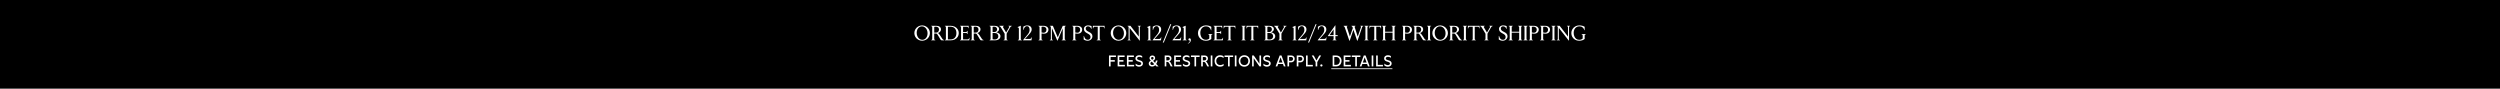 <svg width="1920" height="68" viewBox="0 0 1920 68" fill="none" xmlns="http://www.w3.org/2000/svg">
<rect x="0" y="0" width="1920" height="68" fill="#808080" stroke="none"/>
<g clip-path="url(#clip0_2293_1127)">
<path d="M1920 0H0V68H1920V0Z" fill="black"/>
<path d="M1212.76 31.288C1211.62 31.288 1210.59 31.026 1209.67 30.504C1208.77 29.981 1208.06 29.272 1207.54 28.376C1207.03 27.48 1206.78 26.488 1206.78 25.4C1206.78 24.333 1207.04 23.352 1207.58 22.456C1208.12 21.549 1208.85 20.834 1209.77 20.312C1210.69 19.778 1211.68 19.512 1212.76 19.512C1214.51 19.512 1215.93 19.869 1217.03 20.584V23.224H1216.84C1216.53 22.264 1216.05 21.528 1215.38 21.016C1214.73 20.493 1213.91 20.232 1212.92 20.232C1212.04 20.232 1211.26 20.456 1210.6 20.904C1209.95 21.352 1209.45 21.954 1209.1 22.712C1208.76 23.458 1208.58 24.28 1208.58 25.176C1208.58 26.136 1208.75 27.026 1209.08 27.848C1209.41 28.669 1209.9 29.33 1210.54 29.832C1211.18 30.322 1211.95 30.568 1212.86 30.568C1213.92 30.568 1214.8 30.232 1215.5 29.56V27.176C1215.5 26.877 1215.37 26.685 1215.11 26.6L1214.71 26.456V26.184H1217.83V26.456L1217.42 26.6C1217.16 26.685 1217.03 26.877 1217.03 27.176V29.928C1215.98 30.834 1214.55 31.288 1212.76 31.288Z" fill="white"/>
<path d="M1204.82 31.192L1197.19 21.448V30.024C1197.19 30.163 1197.22 30.28 1197.27 30.376C1197.33 30.461 1197.43 30.53 1197.57 30.584L1197.99 30.744V31H1195.61V30.744L1196.01 30.584C1196.15 30.53 1196.26 30.461 1196.31 30.376C1196.36 30.291 1196.39 30.173 1196.39 30.024V20.776C1196.39 20.488 1196.26 20.301 1196.01 20.216L1195.61 20.072V19.8H1197.78L1204.21 28.088V20.776C1204.21 20.627 1204.19 20.509 1204.13 20.424C1204.08 20.328 1203.98 20.253 1203.83 20.2L1203.43 20.056V19.8H1205.81V20.056L1205.4 20.2C1205.25 20.253 1205.15 20.328 1205.09 20.424C1205.04 20.509 1205.01 20.627 1205.01 20.776V31.192H1204.82Z" fill="white"/>
<path d="M1191.51 31V30.728L1191.91 30.584C1192.06 30.53 1192.16 30.461 1192.22 30.376C1192.27 30.28 1192.3 30.157 1192.3 30.008V20.792C1192.3 20.493 1192.17 20.301 1191.91 20.216L1191.51 20.072V19.8H1194.63V20.072L1194.22 20.216C1193.96 20.301 1193.83 20.493 1193.83 20.792V30.008C1193.83 30.296 1193.96 30.488 1194.22 30.584L1194.63 30.728V31H1191.51Z" fill="white"/>
<path d="M1182.82 31V30.728L1183.22 30.584C1183.37 30.53 1183.47 30.461 1183.53 30.376C1183.58 30.28 1183.61 30.157 1183.61 30.008V20.792C1183.61 20.493 1183.48 20.301 1183.22 20.216L1182.82 20.072V19.8H1186.5C1187.28 19.8 1187.97 19.922 1188.57 20.168C1189.17 20.402 1189.62 20.738 1189.94 21.176C1190.27 21.602 1190.44 22.093 1190.44 22.648C1190.44 23.245 1190.31 23.789 1190.06 24.28C1189.8 24.76 1189.41 25.149 1188.87 25.448C1188.34 25.736 1187.68 25.88 1186.89 25.88C1186.15 25.88 1185.57 25.826 1185.14 25.72V30.008C1185.14 30.296 1185.27 30.488 1185.53 30.584L1185.94 30.728V31H1182.82ZM1186.68 25.16C1187.38 25.16 1187.93 24.936 1188.31 24.488C1188.71 24.029 1188.9 23.437 1188.9 22.712C1188.9 22.05 1188.67 21.512 1188.2 21.096C1187.73 20.68 1187.08 20.472 1186.25 20.472C1186.02 20.472 1185.81 20.493 1185.61 20.536C1185.41 20.578 1185.25 20.632 1185.14 20.696V24.952C1185.62 25.09 1186.14 25.16 1186.68 25.16Z" fill="white"/>
<path d="M1174.14 31V30.728L1174.54 30.584C1174.69 30.53 1174.79 30.461 1174.84 30.376C1174.89 30.28 1174.92 30.157 1174.92 30.008V20.792C1174.92 20.493 1174.79 20.301 1174.54 20.216L1174.14 20.072V19.8H1177.82C1178.6 19.8 1179.28 19.922 1179.88 20.168C1180.48 20.402 1180.94 20.738 1181.26 21.176C1181.59 21.602 1181.75 22.093 1181.75 22.648C1181.75 23.245 1181.62 23.789 1181.37 24.28C1181.11 24.76 1180.72 25.149 1180.18 25.448C1179.65 25.736 1178.99 25.88 1178.2 25.88C1177.46 25.88 1176.88 25.826 1176.46 25.72V30.008C1176.46 30.296 1176.58 30.488 1176.84 30.584L1177.26 30.728V31H1174.14ZM1177.99 25.16C1178.7 25.16 1179.24 24.936 1179.62 24.488C1180.02 24.029 1180.22 23.437 1180.22 22.712C1180.22 22.05 1179.98 21.512 1179.51 21.096C1179.04 20.68 1178.39 20.472 1177.56 20.472C1177.34 20.472 1177.12 20.493 1176.92 20.536C1176.72 20.578 1176.56 20.632 1176.46 20.696V24.952C1176.94 25.09 1177.45 25.16 1177.99 25.16Z" fill="white"/>
<path d="M1170.04 31V30.728L1170.44 30.584C1170.59 30.53 1170.69 30.461 1170.75 30.376C1170.8 30.28 1170.83 30.157 1170.83 30.008V20.792C1170.83 20.493 1170.7 20.301 1170.44 20.216L1170.04 20.072V19.8H1173.16V20.072L1172.75 20.216C1172.49 20.301 1172.36 20.493 1172.36 20.792V30.008C1172.36 30.296 1172.49 30.488 1172.75 30.584L1173.16 30.728V31H1170.04Z" fill="white"/>
<path d="M1158.68 31V30.728L1159.08 30.584C1159.23 30.53 1159.33 30.461 1159.39 30.376C1159.44 30.28 1159.47 30.157 1159.47 30.008V20.792C1159.47 20.493 1159.34 20.301 1159.08 20.216L1158.68 20.072V19.8H1161.8V20.072L1161.39 20.216C1161.13 20.301 1161 20.493 1161 20.792V24.376H1166.73V20.792C1166.73 20.493 1166.6 20.301 1166.35 20.216L1165.95 20.072V19.8H1169.07V20.072L1168.67 20.2C1168.4 20.296 1168.27 20.493 1168.27 20.792V30.008C1168.27 30.296 1168.4 30.488 1168.65 30.584L1169.07 30.728V31H1165.95V30.728L1166.35 30.584C1166.5 30.53 1166.6 30.461 1166.65 30.376C1166.7 30.28 1166.73 30.157 1166.73 30.008V25.096H1161V30.008C1161 30.296 1161.13 30.488 1161.39 30.584L1161.8 30.728V31H1158.68Z" fill="white"/>
<path d="M1154.13 31.288C1153.53 31.288 1152.96 31.192 1152.4 31C1151.85 30.808 1151.4 30.573 1151.06 30.296V27.592H1151.27C1151.56 28.562 1151.92 29.304 1152.37 29.816C1152.82 30.317 1153.45 30.568 1154.28 30.568C1154.89 30.568 1155.39 30.37 1155.76 29.976C1156.14 29.581 1156.32 29.048 1156.32 28.376C1156.32 27.8 1156.13 27.298 1155.75 26.872C1155.36 26.445 1154.72 26.018 1153.83 25.592C1152.97 25.176 1152.32 24.696 1151.88 24.152C1151.44 23.608 1151.22 22.957 1151.22 22.2C1151.22 21.688 1151.35 21.229 1151.62 20.824C1151.9 20.408 1152.28 20.088 1152.76 19.864C1153.24 19.629 1153.77 19.512 1154.37 19.512C1155.43 19.512 1156.34 19.688 1157.11 20.04V22.216H1156.9C1156.65 21.512 1156.31 21.005 1155.86 20.696C1155.41 20.376 1154.91 20.216 1154.34 20.216C1153.82 20.216 1153.4 20.376 1153.09 20.696C1152.78 21.005 1152.63 21.4 1152.63 21.88C1152.63 22.424 1152.81 22.893 1153.17 23.288C1153.55 23.672 1154.13 24.05 1154.93 24.424C1155.82 24.829 1156.51 25.293 1157.01 25.816C1157.52 26.338 1157.78 27.01 1157.78 27.832C1157.78 28.536 1157.6 29.149 1157.25 29.672C1156.9 30.194 1156.44 30.594 1155.88 30.872C1155.32 31.149 1154.74 31.288 1154.13 31.288Z" fill="white"/>
<path d="M1140.05 31V30.728L1140.47 30.584C1140.72 30.488 1140.85 30.296 1140.85 30.008V25.88L1137.95 21.08C1137.69 20.653 1137.37 20.355 1136.99 20.184L1136.75 20.072V19.8H1140.27V20.072L1139.89 20.184C1139.78 20.216 1139.7 20.274 1139.63 20.36C1139.57 20.434 1139.54 20.525 1139.54 20.632C1139.54 20.77 1139.58 20.909 1139.67 21.048L1142 25L1144.34 20.92C1144.41 20.802 1144.45 20.685 1144.45 20.568C1144.45 20.472 1144.42 20.392 1144.37 20.328C1144.32 20.253 1144.25 20.205 1144.16 20.184L1143.78 20.072V19.8H1146.31V20.072L1145.95 20.2C1145.6 20.349 1145.3 20.653 1145.06 21.112L1142.39 25.848V30.008C1142.39 30.157 1142.41 30.28 1142.47 30.376C1142.52 30.461 1142.62 30.53 1142.77 30.584L1143.17 30.728V31H1140.05Z" fill="white"/>
<path d="M1130.28 31V30.728L1130.68 30.584C1130.83 30.53 1130.93 30.461 1130.98 30.376C1131.04 30.28 1131.06 30.157 1131.06 30.008V20.52H1128.65C1128.4 20.52 1128.21 20.584 1128.07 20.712C1127.93 20.84 1127.82 21.037 1127.73 21.304L1127.56 21.864H1127.35V19.8H1136.31V21.864H1136.12L1135.94 21.304C1135.86 21.037 1135.74 20.84 1135.61 20.712C1135.47 20.584 1135.28 20.52 1135.03 20.52H1132.6V30.008C1132.6 30.296 1132.73 30.488 1132.98 30.584L1133.4 30.728V31H1130.28Z" fill="white"/>
<path d="M1123.5 31V30.728L1123.9 30.584C1124.05 30.53 1124.15 30.461 1124.2 30.376C1124.25 30.28 1124.28 30.157 1124.28 30.008V20.792C1124.28 20.493 1124.15 20.301 1123.9 20.216L1123.5 20.072V19.8H1126.62V20.072L1126.2 20.216C1125.94 20.301 1125.82 20.493 1125.82 20.792V30.008C1125.82 30.296 1125.94 30.488 1126.2 30.584L1126.62 30.728V31H1123.5Z" fill="white"/>
<path d="M1113 31V30.728L1113.4 30.584C1113.65 30.488 1113.78 30.296 1113.78 30.008V20.792C1113.78 20.504 1113.65 20.312 1113.4 20.216L1113 20.072V19.8H1116.76C1117.92 19.8 1118.84 20.05 1119.51 20.552C1120.18 21.053 1120.52 21.73 1120.52 22.584C1120.52 23.256 1120.28 23.843 1119.81 24.344C1119.35 24.845 1118.75 25.192 1117.99 25.384C1118.33 25.48 1118.6 25.624 1118.79 25.816C1118.99 25.997 1119.26 26.344 1119.6 26.856L1121.6 29.88C1121.75 30.114 1121.92 30.296 1122.1 30.424C1122.28 30.541 1122.53 30.642 1122.85 30.728V31H1121.14C1120.89 31 1120.69 30.941 1120.53 30.824C1120.38 30.706 1120.22 30.504 1120.05 30.216L1117.94 26.712C1117.69 26.317 1117.47 26.056 1117.25 25.928C1117.05 25.8 1116.75 25.736 1116.36 25.736H1115.32V30.008C1115.32 30.296 1115.44 30.488 1115.7 30.584L1116.12 30.728V31H1113ZM1116.9 25.016C1117.22 25.016 1117.51 24.957 1117.76 24.84C1118.02 24.712 1118.24 24.541 1118.42 24.328C1118.79 23.869 1118.98 23.288 1118.98 22.584C1118.98 21.965 1118.76 21.459 1118.32 21.064C1117.89 20.669 1117.28 20.472 1116.5 20.472C1116.28 20.472 1116.05 20.498 1115.81 20.552C1115.58 20.595 1115.41 20.642 1115.32 20.696V25.016H1116.9Z" fill="white"/>
<path d="M1106.03 31.288C1104.95 31.288 1103.95 31.026 1103.03 30.504C1102.12 29.981 1101.39 29.272 1100.84 28.376C1100.31 27.469 1100.04 26.477 1100.04 25.4C1100.04 24.333 1100.31 23.352 1100.84 22.456C1101.39 21.549 1102.12 20.834 1103.03 20.312C1103.95 19.778 1104.95 19.512 1106.03 19.512C1107.1 19.512 1108.1 19.778 1109.02 20.312C1109.94 20.834 1110.66 21.549 1111.19 22.456C1111.74 23.352 1112.01 24.333 1112.01 25.4C1112.01 26.477 1111.74 27.469 1111.19 28.376C1110.66 29.272 1109.94 29.981 1109.02 30.504C1108.1 31.026 1107.1 31.288 1106.03 31.288ZM1106.19 30.568C1106.98 30.568 1107.67 30.349 1108.28 29.912C1108.89 29.464 1109.36 28.861 1109.69 28.104C1110.03 27.346 1110.2 26.52 1110.2 25.624C1110.2 24.653 1110.02 23.757 1109.64 22.936C1109.27 22.104 1108.75 21.448 1108.09 20.968C1107.43 20.477 1106.69 20.232 1105.87 20.232C1105.08 20.232 1104.38 20.456 1103.77 20.904C1103.16 21.341 1102.69 21.938 1102.35 22.696C1102.02 23.453 1101.85 24.28 1101.85 25.176C1101.85 26.157 1102.04 27.058 1102.41 27.88C1102.78 28.701 1103.3 29.357 1103.96 29.848C1104.62 30.328 1105.37 30.568 1106.19 30.568Z" fill="white"/>
<path d="M1095.96 31V30.728L1096.36 30.584C1096.51 30.53 1096.62 30.461 1096.67 30.376C1096.72 30.28 1096.75 30.157 1096.75 30.008V20.792C1096.75 20.493 1096.62 20.301 1096.36 20.216L1095.96 20.072V19.8H1099.08V20.072L1098.67 20.216C1098.41 20.301 1098.28 20.493 1098.28 20.792V30.008C1098.28 30.296 1098.41 30.488 1098.67 30.584L1099.08 30.728V31H1095.96Z" fill="white"/>
<path d="M1085.46 31V30.728L1085.86 30.584C1086.12 30.488 1086.25 30.296 1086.25 30.008V20.792C1086.25 20.504 1086.12 20.312 1085.86 20.216L1085.46 20.072V19.8H1089.22C1090.39 19.8 1091.3 20.05 1091.98 20.552C1092.65 21.053 1092.98 21.73 1092.98 22.584C1092.98 23.256 1092.75 23.843 1092.28 24.344C1091.82 24.845 1091.21 25.192 1090.46 25.384C1090.8 25.48 1091.06 25.624 1091.26 25.816C1091.46 25.997 1091.73 26.344 1092.07 26.856L1094.07 29.88C1094.22 30.114 1094.39 30.296 1094.57 30.424C1094.75 30.541 1095 30.642 1095.32 30.728V31H1093.61C1093.36 31 1093.16 30.941 1093 30.824C1092.85 30.706 1092.69 30.504 1092.52 30.216L1090.41 26.712C1090.16 26.317 1089.93 26.056 1089.72 25.928C1089.52 25.8 1089.22 25.736 1088.82 25.736H1087.78V30.008C1087.78 30.296 1087.91 30.488 1088.17 30.584L1088.58 30.728V31H1085.46ZM1089.37 25.016C1089.69 25.016 1089.98 24.957 1090.23 24.84C1090.49 24.712 1090.71 24.541 1090.89 24.328C1091.26 23.869 1091.45 23.288 1091.45 22.584C1091.45 21.965 1091.23 21.459 1090.79 21.064C1090.36 20.669 1089.75 20.472 1088.97 20.472C1088.74 20.472 1088.52 20.498 1088.28 20.552C1088.05 20.595 1087.88 20.642 1087.78 20.696V25.016H1089.37Z" fill="white"/>
<path d="M1076.78 31V30.728L1077.18 30.584C1077.33 30.53 1077.43 30.461 1077.48 30.376C1077.53 30.28 1077.56 30.157 1077.56 30.008V20.792C1077.56 20.493 1077.43 20.301 1077.18 20.216L1076.78 20.072V19.8H1080.46C1081.24 19.8 1081.92 19.922 1082.52 20.168C1083.12 20.402 1083.58 20.738 1083.9 21.176C1084.23 21.602 1084.39 22.093 1084.39 22.648C1084.39 23.245 1084.27 23.789 1084.01 24.28C1083.75 24.76 1083.36 25.149 1082.83 25.448C1082.29 25.736 1081.63 25.88 1080.84 25.88C1080.11 25.88 1079.52 25.826 1079.1 25.72V30.008C1079.1 30.296 1079.23 30.488 1079.48 30.584L1079.9 30.728V31H1076.78ZM1080.63 25.16C1081.34 25.16 1081.88 24.936 1082.27 24.488C1082.66 24.029 1082.86 23.437 1082.86 22.712C1082.86 22.05 1082.62 21.512 1082.15 21.096C1081.68 20.68 1081.03 20.472 1080.2 20.472C1079.98 20.472 1079.76 20.493 1079.56 20.536C1079.36 20.578 1079.2 20.632 1079.1 20.696V24.952C1079.58 25.09 1080.09 25.16 1080.63 25.16Z" fill="white"/>
<path d="M1061.43 31V30.728L1061.83 30.584C1061.98 30.53 1062.08 30.461 1062.14 30.376C1062.19 30.28 1062.22 30.157 1062.22 30.008V20.792C1062.22 20.493 1062.09 20.301 1061.83 20.216L1061.43 20.072V19.8H1064.55V20.072L1064.14 20.216C1063.88 20.301 1063.75 20.493 1063.75 20.792V24.376H1069.48V20.792C1069.48 20.493 1069.35 20.301 1069.1 20.216L1068.7 20.072V19.8H1071.82V20.072L1071.42 20.2C1071.15 20.296 1071.02 20.493 1071.02 20.792V30.008C1071.02 30.296 1071.15 30.488 1071.4 30.584L1071.82 30.728V31H1068.7V30.728L1069.1 30.584C1069.25 30.53 1069.35 30.461 1069.4 30.376C1069.45 30.28 1069.48 30.157 1069.48 30.008V25.096H1063.75V30.008C1063.75 30.296 1063.88 30.488 1064.14 30.584L1064.55 30.728V31H1061.43Z" fill="white"/>
<path d="M1054.65 31V30.728L1055.05 30.584C1055.2 30.53 1055.3 30.461 1055.36 30.376C1055.41 30.28 1055.44 30.157 1055.44 30.008V20.52H1053.02C1052.78 20.52 1052.58 20.584 1052.44 20.712C1052.31 20.84 1052.19 21.037 1052.11 21.304L1051.93 21.864H1051.72V19.8H1060.68V21.864H1060.49L1060.32 21.304C1060.23 21.037 1060.12 20.84 1059.98 20.712C1059.84 20.584 1059.65 20.52 1059.4 20.52H1056.97V30.008C1056.97 30.296 1057.1 30.488 1057.36 30.584L1057.77 30.728V31H1054.65Z" fill="white"/>
<path d="M1047.87 31V30.728L1048.27 30.584C1048.42 30.53 1048.52 30.461 1048.57 30.376C1048.63 30.28 1048.65 30.157 1048.65 30.008V20.792C1048.65 20.493 1048.53 20.301 1048.27 20.216L1047.87 20.072V19.8H1050.99V20.072L1050.57 20.216C1050.32 20.301 1050.19 20.493 1050.19 20.792V30.008C1050.19 30.296 1050.32 30.488 1050.57 30.584L1050.99 30.728V31H1047.87Z" fill="white"/>
<path d="M1044.71 19.8H1047.02V20.072L1046.68 20.216C1046.44 20.323 1046.25 20.562 1046.12 20.936L1042.59 31.224H1042.27L1039.43 22.856L1036.6 31.224H1036.28L1032.76 20.936C1032.68 20.68 1032.47 20.44 1032.14 20.216L1031.93 20.072V19.8H1034.84V20.072L1034.52 20.216C1034.38 20.269 1034.31 20.376 1034.31 20.536C1034.31 20.621 1034.33 20.706 1034.36 20.792L1036.71 28.088L1038.99 21.496L1038.79 20.936C1038.74 20.765 1038.66 20.616 1038.54 20.488C1038.43 20.349 1038.31 20.248 1038.19 20.184L1037.91 20.072V19.8H1040.99V20.072L1040.67 20.216C1040.46 20.301 1040.36 20.434 1040.36 20.616C1040.36 20.648 1040.37 20.706 1040.39 20.792L1042.73 28.184L1045.26 20.792C1045.27 20.76 1045.28 20.728 1045.29 20.696C1045.3 20.653 1045.31 20.605 1045.31 20.552C1045.31 20.392 1045.23 20.28 1045.08 20.216L1044.71 20.072V19.8Z" fill="white"/>
<path d="M1023.44 31V30.728L1023.79 30.6C1023.94 30.536 1024.05 30.456 1024.11 30.36C1024.17 30.264 1024.21 30.146 1024.21 30.008V27.736H1019.79V27.544L1025.41 19.512H1025.61V26.968H1027.33V27.736H1025.61V30.008C1025.61 30.157 1025.64 30.28 1025.69 30.376C1025.76 30.461 1025.86 30.536 1026.01 30.6L1026.38 30.728V31H1023.44ZM1024.21 22.568L1021.1 26.968H1024.21V22.568Z" fill="white"/>
<path d="M1018.54 28.615H1018.75L1018.48 30.999H1012.03V30.791L1015.66 26.359C1016.09 25.837 1016.42 25.287 1016.67 24.711C1016.91 24.125 1017.04 23.538 1017.04 22.951C1017.04 22.087 1016.86 21.394 1016.51 20.871C1016.17 20.338 1015.65 20.071 1014.97 20.071C1013.76 20.071 1012.89 21.063 1012.38 23.047H1012.17V20.503C1012.62 20.194 1013.09 19.954 1013.58 19.783C1014.07 19.613 1014.65 19.527 1015.31 19.527C1016.03 19.527 1016.64 19.666 1017.13 19.943C1017.63 20.21 1018.01 20.573 1018.25 21.031C1018.5 21.479 1018.62 21.975 1018.62 22.519C1018.62 23.042 1018.53 23.517 1018.36 23.943C1018.2 24.359 1017.96 24.786 1017.63 25.223C1017.3 25.65 1016.8 26.226 1016.14 26.951L1013.5 29.879H1017.23C1017.52 29.879 1017.73 29.831 1017.88 29.735C1018.04 29.629 1018.17 29.458 1018.27 29.223L1018.54 28.615Z" fill="white"/>
<path d="M1005.36 32.68H1004.57L1010.33 18.6H1011.12L1005.36 32.68Z" fill="white"/>
<path d="M1003.27 28.615H1003.48L1003.21 30.999H996.762V30.791L1000.39 26.359C1000.82 25.837 1001.16 25.287 1001.4 24.711C1001.65 24.125 1001.77 23.538 1001.77 22.951C1001.77 22.087 1001.59 21.394 1001.24 20.871C1000.9 20.338 1000.39 20.071 999.706 20.071C998.49 20.071 997.626 21.063 997.114 23.047H996.906V20.503C997.354 20.194 997.823 19.954 998.314 19.783C998.804 19.613 999.38 19.527 1000.04 19.527C1000.77 19.527 1001.37 19.666 1001.87 19.943C1002.37 20.21 1002.74 20.573 1002.99 21.031C1003.23 21.479 1003.35 21.975 1003.35 22.519C1003.35 23.042 1003.27 23.517 1003.1 23.943C1002.94 24.359 1002.69 24.786 1002.36 25.223C1002.03 25.65 1001.53 26.226 1000.87 26.951L998.234 29.879H1001.96C1002.25 29.879 1002.47 29.831 1002.62 29.735C1002.78 29.629 1002.91 29.458 1003 29.223L1003.27 28.615Z" fill="white"/>
<path d="M992.746 31V30.728L993.114 30.6C993.264 30.547 993.37 30.477 993.434 30.392C993.498 30.296 993.53 30.178 993.53 30.04V21.944C993.53 21.538 993.36 21.282 993.018 21.176L992.586 21.032V20.76L994.794 19.8H995.002V30.04C995.002 30.189 995.029 30.306 995.082 30.392C995.146 30.477 995.253 30.547 995.402 30.6L995.77 30.728V31H992.746Z" fill="white"/>
<path d="M981.801 31V30.728L982.217 30.584C982.473 30.488 982.601 30.296 982.601 30.008V25.88L979.705 21.08C979.438 20.653 979.118 20.355 978.745 20.184L978.505 20.072V19.8H982.025V20.072L981.641 20.184C981.534 20.216 981.449 20.274 981.385 20.36C981.321 20.434 981.289 20.525 981.289 20.632C981.289 20.77 981.331 20.909 981.417 21.048L983.753 25L986.089 20.92C986.163 20.802 986.201 20.685 986.201 20.568C986.201 20.472 986.174 20.392 986.121 20.328C986.067 20.253 985.998 20.205 985.913 20.184L985.529 20.072V19.8H988.057V20.072L987.705 20.2C987.353 20.349 987.054 20.653 986.809 21.112L984.137 25.848V30.008C984.137 30.157 984.163 30.28 984.217 30.376C984.27 30.461 984.371 30.53 984.521 30.584L984.921 30.728V31H981.801Z" fill="white"/>
<path d="M971.027 31V30.728L971.427 30.584C971.683 30.488 971.811 30.296 971.811 30.008V20.792C971.811 20.504 971.683 20.312 971.427 20.216L971.027 20.072V19.8H974.595C975.747 19.8 976.659 20.029 977.331 20.488C978.003 20.947 978.339 21.565 978.339 22.344C978.339 22.93 978.137 23.442 977.731 23.88C977.337 24.306 976.814 24.621 976.163 24.824C977.123 24.962 977.897 25.304 978.483 25.848C979.081 26.381 979.379 27.053 979.379 27.864C979.379 28.419 979.219 28.936 978.899 29.416C978.59 29.885 978.089 30.269 977.395 30.568C976.713 30.856 975.843 31 974.787 31H971.027ZM974.531 24.648C975.225 24.648 975.774 24.445 976.179 24.04C976.595 23.634 976.803 23.112 976.803 22.472C976.803 21.875 976.595 21.395 976.179 21.032C975.774 20.659 975.198 20.472 974.451 20.472C974.227 20.472 974.014 20.493 973.811 20.536C973.609 20.578 973.454 20.632 973.347 20.696V24.648H974.531ZM974.931 30.328C975.603 30.328 976.147 30.2 976.563 29.944C976.99 29.688 977.294 29.373 977.475 29C977.657 28.616 977.747 28.227 977.747 27.832C977.747 27.128 977.507 26.536 977.027 26.056C976.558 25.565 975.806 25.32 974.771 25.32H973.347V30.088C973.849 30.248 974.377 30.328 974.931 30.328Z" fill="white"/>
<path d="M960.262 31V30.728L960.662 30.584C960.811 30.53 960.913 30.461 960.966 30.376C961.019 30.28 961.046 30.157 961.046 30.008V20.52H958.63C958.385 20.52 958.193 20.584 958.054 20.712C957.915 20.84 957.803 21.037 957.718 21.304L957.542 21.864H957.334V19.8H966.294V21.864H966.102L965.926 21.304C965.841 21.037 965.729 20.84 965.59 20.712C965.451 20.584 965.259 20.52 965.014 20.52H962.582V30.008C962.582 30.296 962.71 30.488 962.966 30.584L963.382 30.728V31H960.262Z" fill="white"/>
<path d="M953.48 31V30.728L953.88 30.584C954.03 30.53 954.131 30.461 954.184 30.376C954.238 30.28 954.264 30.157 954.264 30.008V20.792C954.264 20.493 954.136 20.301 953.88 20.216L953.48 20.072V19.8H956.6V20.072L956.184 20.216C955.928 20.301 955.8 20.493 955.8 20.792V30.008C955.8 30.296 955.928 30.488 956.184 30.584L956.6 30.728V31H953.48Z" fill="white"/>
<path d="M942.715 31V30.728L943.115 30.584C943.265 30.53 943.366 30.461 943.419 30.376C943.473 30.28 943.499 30.157 943.499 30.008V20.52H941.083C940.838 20.52 940.646 20.584 940.507 20.712C940.369 20.84 940.257 21.037 940.171 21.304L939.995 21.864H939.787V19.8H948.747V21.864H948.555L948.379 21.304C948.294 21.037 948.182 20.84 948.043 20.712C947.905 20.584 947.713 20.52 947.467 20.52H945.035V30.008C945.035 30.296 945.163 30.488 945.419 30.584L945.835 30.728V31H942.715Z" fill="white"/>
<path d="M932.012 31V30.728L932.412 30.584C932.561 30.53 932.662 30.461 932.716 30.376C932.769 30.28 932.796 30.157 932.796 30.008V20.792C932.796 20.493 932.668 20.301 932.412 20.216L932.012 20.072V19.8H938.62V21.656H938.428L938.22 21.08C938.134 20.866 938.017 20.723 937.868 20.648C937.729 20.562 937.532 20.52 937.276 20.52H934.332V24.552H936.588C936.79 24.552 936.956 24.515 937.084 24.44C937.212 24.355 937.324 24.221 937.42 24.04L937.628 23.64H937.82V26.184H937.628L937.42 25.784C937.324 25.602 937.212 25.474 937.084 25.4C936.956 25.314 936.79 25.272 936.588 25.272H934.332V30.28H937.708C937.985 30.28 938.209 30.232 938.38 30.136C938.561 30.04 938.705 29.89 938.812 29.688L939.148 29.048H939.356L939.1 31H932.012Z" fill="white"/>
<path d="M926.011 31.288C924.87 31.288 923.84 31.026 922.923 30.504C922.016 29.981 921.307 29.272 920.795 28.376C920.283 27.48 920.027 26.488 920.027 25.4C920.027 24.333 920.294 23.352 920.827 22.456C921.371 21.549 922.101 20.834 923.019 20.312C923.936 19.778 924.934 19.512 926.011 19.512C927.76 19.512 929.184 19.869 930.283 20.584V23.224H930.091C929.782 22.264 929.296 21.528 928.635 21.016C927.984 20.493 927.163 20.232 926.171 20.232C925.286 20.232 924.512 20.456 923.851 20.904C923.2 21.352 922.699 21.954 922.347 22.712C922.005 23.458 921.835 24.28 921.835 25.176C921.835 26.136 922 27.026 922.331 27.848C922.662 28.669 923.147 29.33 923.787 29.832C924.427 30.322 925.2 30.568 926.107 30.568C927.174 30.568 928.054 30.232 928.747 29.56V27.176C928.747 26.877 928.619 26.685 928.363 26.6L927.963 26.456V26.184H931.083V26.456L930.667 26.6C930.411 26.685 930.283 26.877 930.283 27.176V29.928C929.227 30.834 927.803 31.288 926.011 31.288Z" fill="white"/>
<path d="M912.227 33.384C913.326 32.701 913.886 31.928 913.907 31.064C913.843 31.117 913.731 31.144 913.571 31.144C913.326 31.144 913.118 31.059 912.947 30.888C912.787 30.717 912.707 30.515 912.707 30.28C912.707 30.045 912.793 29.843 912.963 29.672C913.134 29.501 913.337 29.416 913.571 29.416C913.902 29.416 914.153 29.544 914.323 29.8C914.494 30.045 914.579 30.376 914.579 30.792C914.579 31.379 914.382 31.923 913.987 32.424C913.603 32.925 913.049 33.299 912.323 33.544L912.227 33.384Z" fill="white"/>
<path d="M908.34 31V30.728L908.708 30.6C908.857 30.547 908.964 30.477 909.028 30.392C909.092 30.296 909.124 30.178 909.124 30.04V21.944C909.124 21.538 908.953 21.282 908.612 21.176L908.18 21.032V20.76L910.388 19.8H910.596V30.04C910.596 30.189 910.623 30.306 910.676 30.392C910.74 30.477 910.847 30.547 910.996 30.6L911.364 30.728V31H908.34Z" fill="white"/>
<path d="M906.961 28.615H907.169L906.897 30.999H900.449V30.791L904.081 26.359C904.508 25.837 904.844 25.287 905.089 24.711C905.334 24.125 905.457 23.538 905.457 22.951C905.457 22.087 905.281 21.394 904.929 20.871C904.588 20.338 904.076 20.071 903.393 20.071C902.177 20.071 901.313 21.063 900.801 23.047H900.593V20.503C901.041 20.194 901.51 19.954 902.001 19.783C902.492 19.613 903.068 19.527 903.729 19.527C904.454 19.527 905.062 19.666 905.553 19.943C906.054 20.21 906.428 20.573 906.673 21.031C906.918 21.479 907.041 21.975 907.041 22.519C907.041 23.042 906.956 23.517 906.785 23.943C906.625 24.359 906.38 24.786 906.049 25.223C905.718 25.65 905.222 26.226 904.561 26.951L901.921 29.879H905.649C905.937 29.879 906.156 29.831 906.305 29.735C906.465 29.629 906.593 29.458 906.689 29.223L906.961 28.615Z" fill="white"/>
<path d="M893.779 32.68H892.995L898.754 18.6H899.539L893.779 32.68Z" fill="white"/>
<path d="M891.695 28.615H891.903L891.631 30.999H885.183V30.791L888.815 26.359C889.242 25.837 889.578 25.287 889.823 24.711C890.069 24.125 890.191 23.538 890.191 22.951C890.191 22.087 890.015 21.394 889.663 20.871C889.322 20.338 888.81 20.071 888.127 20.071C886.911 20.071 886.047 21.063 885.535 23.047H885.327V20.503C885.775 20.194 886.245 19.954 886.735 19.783C887.226 19.613 887.802 19.527 888.463 19.527C889.189 19.527 889.797 19.666 890.287 19.943C890.789 20.21 891.162 20.573 891.407 21.031C891.653 21.479 891.775 21.975 891.775 22.519C891.775 23.042 891.69 23.517 891.519 23.943C891.359 24.359 891.114 24.786 890.783 25.223C890.453 25.65 889.957 26.226 889.295 26.951L886.655 29.879H890.383C890.671 29.879 890.89 29.831 891.039 29.735C891.199 29.629 891.327 29.458 891.423 29.223L891.695 28.615Z" fill="white"/>
<path d="M881.168 31V30.728L881.536 30.6C881.686 30.547 881.792 30.477 881.856 30.392C881.92 30.296 881.952 30.178 881.952 30.04V21.944C881.952 21.538 881.782 21.282 881.44 21.176L881.008 21.032V20.76L883.216 19.8H883.424V30.04C883.424 30.189 883.451 30.306 883.504 30.392C883.568 30.477 883.675 30.547 883.824 30.6L884.192 30.728V31H881.168Z" fill="white"/>
<path d="M875.196 31.192L867.564 21.448V30.024C867.564 30.163 867.591 30.28 867.644 30.376C867.708 30.461 867.81 30.53 867.948 30.584L868.364 30.744V31H865.98V30.744L866.38 30.584C866.53 30.53 866.631 30.461 866.684 30.376C866.738 30.291 866.764 30.173 866.764 30.024V20.776C866.764 20.488 866.636 20.301 866.38 20.216L865.98 20.072V19.8H868.156L874.588 28.088V20.776C874.588 20.627 874.562 20.509 874.508 20.424C874.455 20.328 874.354 20.253 874.204 20.2L873.804 20.056V19.8H876.188V20.056L875.772 20.2C875.623 20.253 875.522 20.328 875.468 20.424C875.415 20.509 875.388 20.627 875.388 20.776V31.192H875.196Z" fill="white"/>
<path d="M859.011 31.288C857.934 31.288 856.936 31.026 856.019 30.504C855.101 29.981 854.371 29.272 853.827 28.376C853.294 27.469 853.027 26.477 853.027 25.4C853.027 24.333 853.294 23.352 853.827 22.456C854.371 21.549 855.101 20.834 856.019 20.312C856.936 19.778 857.934 19.512 859.011 19.512C860.088 19.512 861.086 19.778 862.003 20.312C862.92 20.834 863.645 21.549 864.179 22.456C864.723 23.352 864.995 24.333 864.995 25.4C864.995 26.477 864.723 27.469 864.179 28.376C863.645 29.272 862.92 29.981 862.003 30.504C861.086 31.026 860.088 31.288 859.011 31.288ZM859.171 30.568C859.96 30.568 860.659 30.349 861.267 29.912C861.875 29.464 862.344 28.861 862.675 28.104C863.016 27.346 863.187 26.52 863.187 25.624C863.187 24.653 863 23.757 862.627 22.936C862.253 22.104 861.736 21.448 861.075 20.968C860.414 20.477 859.672 20.232 858.851 20.232C858.061 20.232 857.363 20.456 856.755 20.904C856.147 21.341 855.672 21.938 855.331 22.696C855 23.453 854.835 24.28 854.835 25.176C854.835 26.157 855.022 27.058 855.395 27.88C855.768 28.701 856.286 29.357 856.947 29.848C857.608 30.328 858.35 30.568 859.171 30.568Z" fill="white"/>
<path d="M842.278 31V30.728L842.678 30.584C842.827 30.53 842.928 30.461 842.982 30.376C843.035 30.28 843.062 30.157 843.062 30.008V20.52H840.646C840.4 20.52 840.208 20.584 840.07 20.712C839.931 20.84 839.819 21.037 839.734 21.304L839.558 21.864H839.35V19.8H848.31V21.864H848.118L847.942 21.304C847.856 21.037 847.744 20.84 847.606 20.712C847.467 20.584 847.275 20.52 847.03 20.52H844.598V30.008C844.598 30.296 844.726 30.488 844.982 30.584L845.398 30.728V31H842.278Z" fill="white"/>
<path d="M835.335 31.288C834.738 31.288 834.162 31.192 833.607 31C833.053 30.808 832.605 30.573 832.263 30.296V27.592H832.471C832.759 28.562 833.127 29.304 833.575 29.816C834.023 30.317 834.658 30.568 835.479 30.568C836.098 30.568 836.594 30.37 836.967 29.976C837.341 29.581 837.527 29.048 837.527 28.376C837.527 27.8 837.335 27.298 836.951 26.872C836.567 26.445 835.927 26.018 835.031 25.592C834.178 25.176 833.527 24.696 833.079 24.152C832.642 23.608 832.423 22.957 832.423 22.2C832.423 21.688 832.557 21.229 832.823 20.824C833.101 20.408 833.479 20.088 833.959 19.864C834.439 19.629 834.978 19.512 835.575 19.512C836.631 19.512 837.543 19.688 838.311 20.04V22.216H838.103C837.858 21.512 837.511 21.005 837.063 20.696C836.615 20.376 836.109 20.216 835.543 20.216C835.021 20.216 834.605 20.376 834.295 20.696C833.986 21.005 833.831 21.4 833.831 21.88C833.831 22.424 834.013 22.893 834.375 23.288C834.749 23.672 835.335 24.05 836.135 24.424C837.021 24.829 837.714 25.293 838.215 25.816C838.727 26.338 838.983 27.01 838.983 27.832C838.983 28.536 838.807 29.149 838.455 29.672C838.103 30.194 837.645 30.594 837.079 30.872C836.525 31.149 835.943 31.288 835.335 31.288Z" fill="white"/>
<path d="M823.496 31V30.728L823.896 30.584C824.045 30.53 824.147 30.461 824.2 30.376C824.253 30.28 824.28 30.157 824.28 30.008V20.792C824.28 20.493 824.152 20.301 823.896 20.216L823.496 20.072V19.8H827.176C827.955 19.8 828.643 19.922 829.24 20.168C829.837 20.402 830.296 20.738 830.616 21.176C830.947 21.602 831.112 22.093 831.112 22.648C831.112 23.245 830.984 23.789 830.728 24.28C830.472 24.76 830.077 25.149 829.544 25.448C829.011 25.736 828.349 25.88 827.56 25.88C826.824 25.88 826.243 25.826 825.816 25.72V30.008C825.816 30.296 825.944 30.488 826.2 30.584L826.616 30.728V31H823.496ZM827.352 25.16C828.056 25.16 828.6 24.936 828.984 24.488C829.379 24.029 829.576 23.437 829.576 22.712C829.576 22.05 829.341 21.512 828.872 21.096C828.403 20.68 827.752 20.472 826.92 20.472C826.696 20.472 826.483 20.493 826.28 20.536C826.077 20.578 825.923 20.632 825.816 20.696V24.952C826.296 25.09 826.808 25.16 827.352 25.16Z" fill="white"/>
<path d="M811.989 31.192L807.861 21.592V30.024C807.861 30.163 807.888 30.28 807.941 30.376C808.005 30.461 808.107 30.53 808.245 30.584L808.661 30.744V31H806.277V30.744L806.677 30.584C806.827 30.53 806.928 30.461 806.981 30.376C807.035 30.291 807.061 30.173 807.061 30.024V20.792C807.061 20.493 806.933 20.301 806.677 20.216L806.277 20.072V19.8H808.597L812.373 28.728L816.197 19.8H818.517V20.072L818.117 20.216C817.861 20.301 817.733 20.493 817.733 20.792V30.008C817.733 30.157 817.76 30.28 817.813 30.376C817.867 30.461 817.968 30.53 818.117 30.584L818.517 30.728V31H815.397V30.728L815.813 30.584C816.069 30.488 816.197 30.296 816.197 30.008V21.816L812.197 31.192H811.989Z" fill="white"/>
<path d="M797.59 31V30.728L797.99 30.584C798.139 30.53 798.24 30.461 798.294 30.376C798.347 30.28 798.374 30.157 798.374 30.008V20.792C798.374 20.493 798.246 20.301 797.99 20.216L797.59 20.072V19.8H801.27C802.048 19.8 802.736 19.922 803.334 20.168C803.931 20.402 804.39 20.738 804.71 21.176C805.04 21.602 805.206 22.093 805.206 22.648C805.206 23.245 805.078 23.789 804.822 24.28C804.566 24.76 804.171 25.149 803.638 25.448C803.104 25.736 802.443 25.88 801.654 25.88C800.918 25.88 800.336 25.826 799.91 25.72V30.008C799.91 30.296 800.038 30.488 800.294 30.584L800.71 30.728V31H797.59ZM801.446 25.16C802.15 25.16 802.694 24.936 803.078 24.488C803.472 24.029 803.67 23.437 803.67 22.712C803.67 22.05 803.435 21.512 802.966 21.096C802.496 20.68 801.846 20.472 801.014 20.472C800.79 20.472 800.576 20.493 800.374 20.536C800.171 20.578 800.016 20.632 799.91 20.696V24.952C800.39 25.09 800.902 25.16 801.446 25.16Z" fill="white"/>
<path d="M792.242 28.615H792.45L792.178 30.999H785.73V30.791L789.362 26.359C789.789 25.837 790.125 25.287 790.37 24.711C790.616 24.125 790.738 23.538 790.738 22.951C790.738 22.087 790.562 21.394 790.21 20.871C789.869 20.338 789.357 20.071 788.674 20.071C787.458 20.071 786.594 21.063 786.082 23.047H785.874V20.503C786.322 20.194 786.792 19.954 787.282 19.783C787.773 19.613 788.349 19.527 789.01 19.527C789.736 19.527 790.344 19.666 790.834 19.943C791.336 20.21 791.709 20.573 791.954 21.031C792.2 21.479 792.322 21.975 792.322 22.519C792.322 23.042 792.237 23.517 792.066 23.943C791.906 24.359 791.661 24.786 791.33 25.223C791 25.65 790.504 26.226 789.842 26.951L787.202 29.879H790.93C791.218 29.879 791.437 29.831 791.586 29.735C791.746 29.629 791.874 29.458 791.97 29.223L792.242 28.615Z" fill="white"/>
<path d="M781.715 31V30.728L782.083 30.6C782.232 30.547 782.339 30.477 782.403 30.392C782.467 30.296 782.499 30.178 782.499 30.04V21.944C782.499 21.538 782.328 21.282 781.987 21.176L781.555 21.032V20.76L783.763 19.8H783.971V30.04C783.971 30.189 783.998 30.306 784.051 30.392C784.115 30.477 784.222 30.547 784.371 30.6L784.739 30.728V31H781.715Z" fill="white"/>
<path d="M770.769 31V30.728L771.185 30.584C771.441 30.488 771.569 30.296 771.569 30.008V25.88L768.673 21.08C768.407 20.653 768.087 20.355 767.713 20.184L767.473 20.072V19.8H770.993V20.072L770.609 20.184C770.503 20.216 770.417 20.274 770.353 20.36C770.289 20.434 770.257 20.525 770.257 20.632C770.257 20.77 770.3 20.909 770.385 21.048L772.721 25L775.057 20.92C775.132 20.802 775.169 20.685 775.169 20.568C775.169 20.472 775.143 20.392 775.089 20.328C775.036 20.253 774.967 20.205 774.881 20.184L774.497 20.072V19.8H777.025V20.072L776.673 20.2C776.321 20.349 776.023 20.653 775.777 21.112L773.105 25.848V30.008C773.105 30.157 773.132 30.28 773.185 30.376C773.239 30.461 773.34 30.53 773.489 30.584L773.889 30.728V31H770.769Z" fill="white"/>
<path d="M759.996 31V30.728L760.396 30.584C760.652 30.488 760.78 30.296 760.78 30.008V20.792C760.78 20.504 760.652 20.312 760.396 20.216L759.996 20.072V19.8H763.564C764.716 19.8 765.628 20.029 766.3 20.488C766.972 20.947 767.308 21.565 767.308 22.344C767.308 22.93 767.105 23.442 766.7 23.88C766.305 24.306 765.783 24.621 765.132 24.824C766.092 24.962 766.865 25.304 767.452 25.848C768.049 26.381 768.348 27.053 768.348 27.864C768.348 28.419 768.188 28.936 767.868 29.416C767.559 29.885 767.057 30.269 766.364 30.568C765.681 30.856 764.812 31 763.756 31H759.996ZM763.5 24.648C764.193 24.648 764.743 24.445 765.148 24.04C765.564 23.634 765.772 23.112 765.772 22.472C765.772 21.875 765.564 21.395 765.148 21.032C764.743 20.659 764.167 20.472 763.42 20.472C763.196 20.472 762.983 20.493 762.78 20.536C762.577 20.578 762.423 20.632 762.316 20.696V24.648H763.5ZM763.9 30.328C764.572 30.328 765.116 30.2 765.532 29.944C765.959 29.688 766.263 29.373 766.444 29C766.625 28.616 766.716 28.227 766.716 27.832C766.716 27.128 766.476 26.536 765.996 26.056C765.527 25.565 764.775 25.32 763.74 25.32H762.316V30.088C762.817 30.248 763.345 30.328 763.9 30.328Z" fill="white"/>
<path d="M745.512 31V30.728L745.912 30.584C746.168 30.488 746.296 30.296 746.296 30.008V20.792C746.296 20.504 746.168 20.312 745.912 20.216L745.512 20.072V19.8H749.272C750.434 19.8 751.352 20.05 752.024 20.552C752.696 21.053 753.032 21.73 753.032 22.584C753.032 23.256 752.797 23.843 752.328 24.344C751.869 24.845 751.261 25.192 750.504 25.384C750.845 25.48 751.112 25.624 751.304 25.816C751.506 25.997 751.778 26.344 752.12 26.856L754.12 29.88C754.269 30.114 754.434 30.296 754.616 30.424C754.797 30.541 755.048 30.642 755.368 30.728V31H753.656C753.41 31 753.208 30.941 753.048 30.824C752.898 30.706 752.738 30.504 752.568 30.216L750.456 26.712C750.21 26.317 749.981 26.056 749.768 25.928C749.565 25.8 749.266 25.736 748.872 25.736H747.832V30.008C747.832 30.296 747.96 30.488 748.216 30.584L748.632 30.728V31H745.512ZM749.416 25.016C749.736 25.016 750.024 24.957 750.28 24.84C750.536 24.712 750.754 24.541 750.936 24.328C751.309 23.869 751.496 23.288 751.496 22.584C751.496 21.965 751.277 21.459 750.84 21.064C750.402 20.669 749.794 20.472 749.016 20.472C748.792 20.472 748.562 20.498 748.328 20.552C748.093 20.595 747.928 20.642 747.832 20.696V25.016H749.416Z" fill="white"/>
<path d="M737.308 31V30.728L737.708 30.584C737.858 30.53 737.959 30.461 738.012 30.376C738.066 30.28 738.092 30.157 738.092 30.008V20.792C738.092 20.493 737.964 20.301 737.708 20.216L737.308 20.072V19.8H743.916V21.656H743.724L743.516 21.08C743.431 20.866 743.314 20.723 743.164 20.648C743.026 20.562 742.828 20.52 742.572 20.52H739.628V24.552H741.884C742.087 24.552 742.252 24.515 742.38 24.44C742.508 24.355 742.62 24.221 742.716 24.04L742.924 23.64H743.116V26.184H742.924L742.716 25.784C742.62 25.602 742.508 25.474 742.38 25.4C742.252 25.314 742.087 25.272 741.884 25.272H739.628V30.28H743.004C743.282 30.28 743.506 30.232 743.676 30.136C743.858 30.04 744.002 29.89 744.108 29.688L744.444 29.048H744.652L744.396 31H737.308Z" fill="white"/>
<path d="M725.668 31V30.728L726.068 30.584C726.217 30.53 726.319 30.461 726.372 30.376C726.425 30.28 726.452 30.157 726.452 30.008V20.792C726.452 20.493 726.324 20.301 726.068 20.216L725.668 20.072V19.8H729.972C731.209 19.8 732.308 20.04 733.268 20.52C734.239 21 734.991 21.666 735.524 22.52C736.068 23.363 736.34 24.323 736.34 25.4C736.34 26.477 736.068 27.442 735.524 28.296C734.991 29.139 734.239 29.8 733.268 30.28C732.308 30.76 731.209 31 729.972 31H725.668ZM729.972 30.28C731.433 30.28 732.553 29.843 733.332 28.968C734.121 28.093 734.516 26.904 734.516 25.4C734.516 23.896 734.121 22.706 733.332 21.832C732.553 20.957 731.433 20.52 729.972 20.52H727.988V30.28H729.972Z" fill="white"/>
<path d="M715.168 31V30.728L715.568 30.584C715.824 30.488 715.952 30.296 715.952 30.008V20.792C715.952 20.504 715.824 20.312 715.568 20.216L715.168 20.072V19.8H718.928C720.091 19.8 721.008 20.05 721.68 20.552C722.352 21.053 722.688 21.73 722.688 22.584C722.688 23.256 722.453 23.843 721.984 24.344C721.525 24.845 720.917 25.192 720.16 25.384C720.501 25.48 720.768 25.624 720.96 25.816C721.163 25.997 721.435 26.344 721.776 26.856L723.776 29.88C723.925 30.114 724.091 30.296 724.272 30.424C724.453 30.541 724.704 30.642 725.024 30.728V31H723.312C723.067 31 722.864 30.941 722.704 30.824C722.555 30.706 722.395 30.504 722.224 30.216L720.112 26.712C719.867 26.317 719.637 26.056 719.424 25.928C719.221 25.8 718.923 25.736 718.528 25.736H717.488V30.008C717.488 30.296 717.616 30.488 717.872 30.584L718.288 30.728V31H715.168ZM719.072 25.016C719.392 25.016 719.68 24.957 719.936 24.84C720.192 24.712 720.411 24.541 720.592 24.328C720.965 23.869 721.152 23.288 721.152 22.584C721.152 21.965 720.933 21.459 720.496 21.064C720.059 20.669 719.451 20.472 718.672 20.472C718.448 20.472 718.219 20.498 717.984 20.552C717.749 20.595 717.584 20.642 717.488 20.696V25.016H719.072Z" fill="white"/>
<path d="M708.198 31.288C707.121 31.288 706.124 31.026 705.206 30.504C704.289 29.981 703.558 29.272 703.014 28.376C702.481 27.469 702.214 26.477 702.214 25.4C702.214 24.333 702.481 23.352 703.014 22.456C703.558 21.549 704.289 20.834 705.206 20.312C706.124 19.778 707.121 19.512 708.198 19.512C709.276 19.512 710.273 19.778 711.19 20.312C712.108 20.834 712.833 21.549 713.366 22.456C713.91 23.352 714.182 24.333 714.182 25.4C714.182 26.477 713.91 27.469 713.366 28.376C712.833 29.272 712.108 29.981 711.19 30.504C710.273 31.026 709.276 31.288 708.198 31.288ZM708.358 30.568C709.148 30.568 709.846 30.349 710.454 29.912C711.062 29.464 711.532 28.861 711.862 28.104C712.204 27.346 712.374 26.52 712.374 25.624C712.374 24.653 712.188 23.757 711.814 22.936C711.441 22.104 710.924 21.448 710.262 20.968C709.601 20.477 708.86 20.232 708.038 20.232C707.249 20.232 706.55 20.456 705.942 20.904C705.334 21.341 704.86 21.938 704.518 22.696C704.188 23.453 704.022 24.28 704.022 25.176C704.022 26.157 704.209 27.058 704.582 27.88C704.956 28.701 705.473 29.357 706.134 29.848C706.796 30.328 707.537 30.568 708.358 30.568Z" fill="white"/>
<path d="M1022.41 52.5H1069.36V53.1H1022.41V52.5Z" fill="white"/>
<path d="M1063.18 48.828C1063.84 49.524 1064.93 49.992 1065.88 49.992C1066.73 49.992 1067.5 49.62 1067.5 48.792C1067.5 48.06 1066.9 47.784 1066.15 47.556L1065.39 47.328C1064.25 46.992 1063.01 46.464 1063.01 44.904C1063.01 43.224 1064.41 42.408 1065.94 42.408C1066.71 42.408 1067.55 42.612 1068.22 43.056V44.34C1067.67 43.944 1066.78 43.644 1065.99 43.644C1065.09 43.644 1064.28 44.04 1064.28 44.868C1064.28 45.66 1064.99 45.912 1065.88 46.188L1066.47 46.356C1067.65 46.716 1068.78 47.208 1068.78 48.696C1068.78 50.34 1067.39 51.228 1065.87 51.228C1064.97 51.228 1063.95 50.904 1063.18 50.256V48.828Z" fill="white"/>
<path d="M1056.87 51.001V42.601H1058.13V49.813H1062.1V51.001H1056.87Z" fill="white"/>
<path d="M1054.71 42.601V51.001H1053.44V42.601H1054.71Z" fill="white"/>
<path d="M1050.59 51.001L1049.93 49.177H1046.25L1045.59 51.001H1044.26L1047.4 42.601H1048.78L1051.92 51.001H1050.59ZM1046.66 48.001H1049.52L1048.08 44.041L1046.66 48.001Z" fill="white"/>
<path d="M1044.78 42.601V43.777H1042.1V51.001H1040.83V43.777H1038.16V42.601H1044.78Z" fill="white"/>
<path d="M1037.49 51.001H1031.93V42.601H1037.27V43.777H1033.18V46.153H1036.4V47.341H1033.18V49.813H1037.49V51.001Z" fill="white"/>
<path d="M1026.12 42.601C1028.92 42.601 1030.31 44.557 1030.31 46.705C1030.31 48.865 1028.92 51.001 1026.12 51.001H1023.47V42.601H1026.12ZM1024.73 49.813H1026.07C1028.07 49.813 1029.01 48.241 1029.01 46.717C1029.01 45.181 1028.07 43.777 1026.07 43.777H1024.73V49.813Z" fill="white"/>
<path d="M1014.83 49.428C1015.36 49.428 1015.68 49.764 1015.68 50.256C1015.68 50.736 1015.36 51.084 1014.83 51.084C1014.3 51.084 1013.98 50.736 1013.98 50.256C1013.98 49.764 1014.3 49.428 1014.83 49.428Z" fill="white"/>
<path d="M1013.16 42.601H1014.63L1011.66 47.701V51.001H1010.38V47.701L1007.42 42.601H1008.9L1011.03 46.453L1013.16 42.601Z" fill="white"/>
<path d="M1003.02 51.001V42.601H1004.28V49.813H1008.25V51.001H1003.02Z" fill="white"/>
<path d="M998.8 42.601C1000.48 42.601 1001.46 43.765 1001.46 45.181C1001.46 46.657 1000.41 47.869 998.692 47.869H997.156V51.001H995.896V42.601H998.8ZM997.156 46.717H998.692C999.652 46.717 1000.19 45.997 1000.19 45.181C1000.19 44.401 999.688 43.777 998.8 43.777H997.156V46.717Z" fill="white"/>
<path d="M991.675 42.601C993.355 42.601 994.339 43.765 994.339 45.181C994.339 46.657 993.283 47.869 991.567 47.869H990.031V51.001H988.771V42.601H991.675ZM990.031 46.717H991.567C992.527 46.717 993.067 45.997 993.067 45.181C993.067 44.401 992.563 43.777 991.675 43.777H990.031V46.717Z" fill="white"/>
<path d="M985.986 51.001L985.326 49.177H981.642L980.982 51.001H979.65L982.794 42.601H984.174L987.318 51.001H985.986ZM982.05 48.001H984.918L983.478 44.041L982.05 48.001Z" fill="white"/>
<path d="M970.306 48.828C970.966 49.524 972.059 49.992 973.007 49.992C973.859 49.992 974.626 49.62 974.626 48.792C974.626 48.06 974.027 47.784 973.283 47.556L972.514 47.328C971.374 46.992 970.138 46.464 970.138 44.904C970.138 43.224 971.542 42.408 973.066 42.408C973.834 42.408 974.674 42.612 975.346 43.056V44.34C974.794 43.944 973.907 43.644 973.115 43.644C972.215 43.644 971.41 44.04 971.41 44.868C971.41 45.66 972.119 45.912 973.007 46.188L973.595 46.356C974.783 46.716 975.91 47.208 975.91 48.696C975.91 50.34 974.519 51.228 972.995 51.228C972.095 51.228 971.074 50.904 970.306 50.256V48.828Z" fill="white"/>
<path d="M967.259 42.601H968.507V51.001H967.247L962.855 44.725V51.001H961.619V42.601H962.879L967.259 48.961V42.601Z" fill="white"/>
<path d="M955.639 42.408C958.159 42.408 959.983 44.232 959.983 46.812C959.983 49.392 958.159 51.228 955.639 51.228C953.107 51.228 951.295 49.404 951.295 46.812C951.295 44.232 953.107 42.408 955.639 42.408ZM952.579 46.8C952.579 48.696 953.827 49.992 955.639 49.992C957.451 49.992 958.699 48.696 958.699 46.8C958.699 44.916 957.451 43.644 955.639 43.644C953.827 43.644 952.579 44.916 952.579 46.8Z" fill="white"/>
<path d="M949.615 42.601V51.001H948.343V42.601H949.615Z" fill="white"/>
<path d="M947.069 42.601V43.777H944.393V51.001H943.121V43.777H940.445V42.601H947.069Z" fill="white"/>
<path d="M937.171 43.644C935.419 43.644 934.087 44.868 934.087 46.812C934.087 48.756 935.419 49.992 937.171 49.992C937.975 49.992 938.851 49.74 939.727 49.044V50.388C938.923 50.988 937.963 51.228 937.075 51.228C934.759 51.228 932.803 49.632 932.803 46.812C932.803 44.004 934.759 42.408 937.075 42.408C937.951 42.408 938.923 42.636 939.727 43.224V44.592C938.851 43.896 937.975 43.644 937.171 43.644Z" fill="white"/>
<path d="M931.122 42.601V51.001H929.85V42.601H931.122Z" fill="white"/>
<path d="M925.261 42.601C926.905 42.601 927.733 43.717 927.733 44.857C927.733 45.805 927.181 46.765 926.101 47.101C926.569 47.329 926.965 47.869 927.289 48.481L928.585 51.001H927.169L926.149 48.937C925.645 47.941 925.201 47.509 924.313 47.509H923.773V51.001H922.513V42.601H925.261ZM923.773 46.369H925.045C925.981 46.369 926.449 45.709 926.449 45.049C926.449 44.389 926.017 43.777 925.117 43.777H923.773V46.369Z" fill="white"/>
<path d="M921.3 42.601V43.777H918.624V51.001H917.352V43.777H914.676V42.601H921.3Z" fill="white"/>
<path d="M908.455 48.828C909.115 49.524 910.207 49.992 911.155 49.992C912.007 49.992 912.775 49.62 912.775 48.792C912.775 48.06 912.175 47.784 911.431 47.556L910.663 47.328C909.523 46.992 908.287 46.464 908.287 44.904C908.287 43.224 909.691 42.408 911.215 42.408C911.983 42.408 912.823 42.612 913.495 43.056V44.34C912.943 43.944 912.055 43.644 911.263 43.644C910.363 43.644 909.559 44.04 909.559 44.868C909.559 45.66 910.267 45.912 911.155 46.188L911.743 46.356C912.931 46.716 914.059 47.208 914.059 48.696C914.059 50.34 912.667 51.228 911.143 51.228C910.243 51.228 909.223 50.904 908.455 50.256V48.828Z" fill="white"/>
<path d="M907.315 51.001H901.759V42.601H907.099V43.777H903.007V46.153H906.223V47.341H903.007V49.813H907.315V51.001Z" fill="white"/>
<path d="M897.23 42.601C898.874 42.601 899.702 43.717 899.702 44.857C899.702 45.805 899.15 46.765 898.07 47.101C898.538 47.329 898.934 47.869 899.258 48.481L900.554 51.001H899.138L898.118 48.937C897.614 47.941 897.17 47.509 896.282 47.509H895.742V51.001H894.482V42.601H897.23ZM895.742 46.369H897.014C897.95 46.369 898.418 45.709 898.418 45.049C898.418 44.389 897.986 43.777 897.086 43.777H895.742V46.369Z" fill="white"/>
<path d="M887.115 48.277C887.391 47.761 887.619 47.101 887.751 46.501H889.023C888.807 47.425 888.435 48.457 887.955 49.129L889.791 51.001H888.135L887.223 50.065C886.671 50.689 885.783 51.109 884.775 51.109C883.287 51.109 882.231 50.173 882.231 48.817C882.231 47.857 882.783 47.125 883.827 46.585C883.191 45.901 882.831 45.325 882.831 44.629C882.831 43.381 883.839 42.601 885.039 42.601C886.191 42.601 887.151 43.333 887.151 44.569C887.151 45.469 886.635 46.105 885.567 46.717L887.115 48.277ZM883.467 48.733C883.467 49.453 884.043 49.945 884.883 49.945C885.483 49.945 886.059 49.693 886.443 49.261L884.547 47.329C883.839 47.653 883.467 48.169 883.467 48.733ZM884.019 44.677C884.019 45.097 884.235 45.385 884.823 45.961C885.591 45.565 885.951 45.157 885.951 44.629C885.951 44.041 885.495 43.741 884.991 43.741C884.487 43.741 884.019 44.053 884.019 44.677Z" fill="white"/>
<path d="M872.174 48.828C872.834 49.524 873.926 49.992 874.874 49.992C875.726 49.992 876.494 49.62 876.494 48.792C876.494 48.06 875.894 47.784 875.15 47.556L874.382 47.328C873.242 46.992 872.006 46.464 872.006 44.904C872.006 43.224 873.41 42.408 874.934 42.408C875.702 42.408 876.542 42.612 877.214 43.056V44.34C876.662 43.944 875.774 43.644 874.982 43.644C874.082 43.644 873.278 44.04 873.278 44.868C873.278 45.66 873.986 45.912 874.874 46.188L875.462 46.356C876.65 46.716 877.778 47.208 877.778 48.696C877.778 50.34 876.386 51.228 874.862 51.228C873.962 51.228 872.942 50.904 872.174 50.256V48.828Z" fill="white"/>
<path d="M871.034 51.001H865.478V42.601H870.818V43.777H866.726V46.153H869.942V47.341H866.726V49.813H871.034V51.001Z" fill="white"/>
<path d="M863.909 51.001H858.353V42.601H863.693V43.777H859.601V46.153H862.817V47.341H859.601V49.813H863.909V51.001Z" fill="white"/>
<path d="M851.697 51.001V42.601H857.037V43.777H852.945V46.153H856.161V47.341H852.945V51.001H851.697Z" fill="white"/>
</g>
<defs>
<clipPath id="clip0_2293_1127">
<rect width="1920" height="68" fill="white"/>
</clipPath>
</defs>
</svg>

